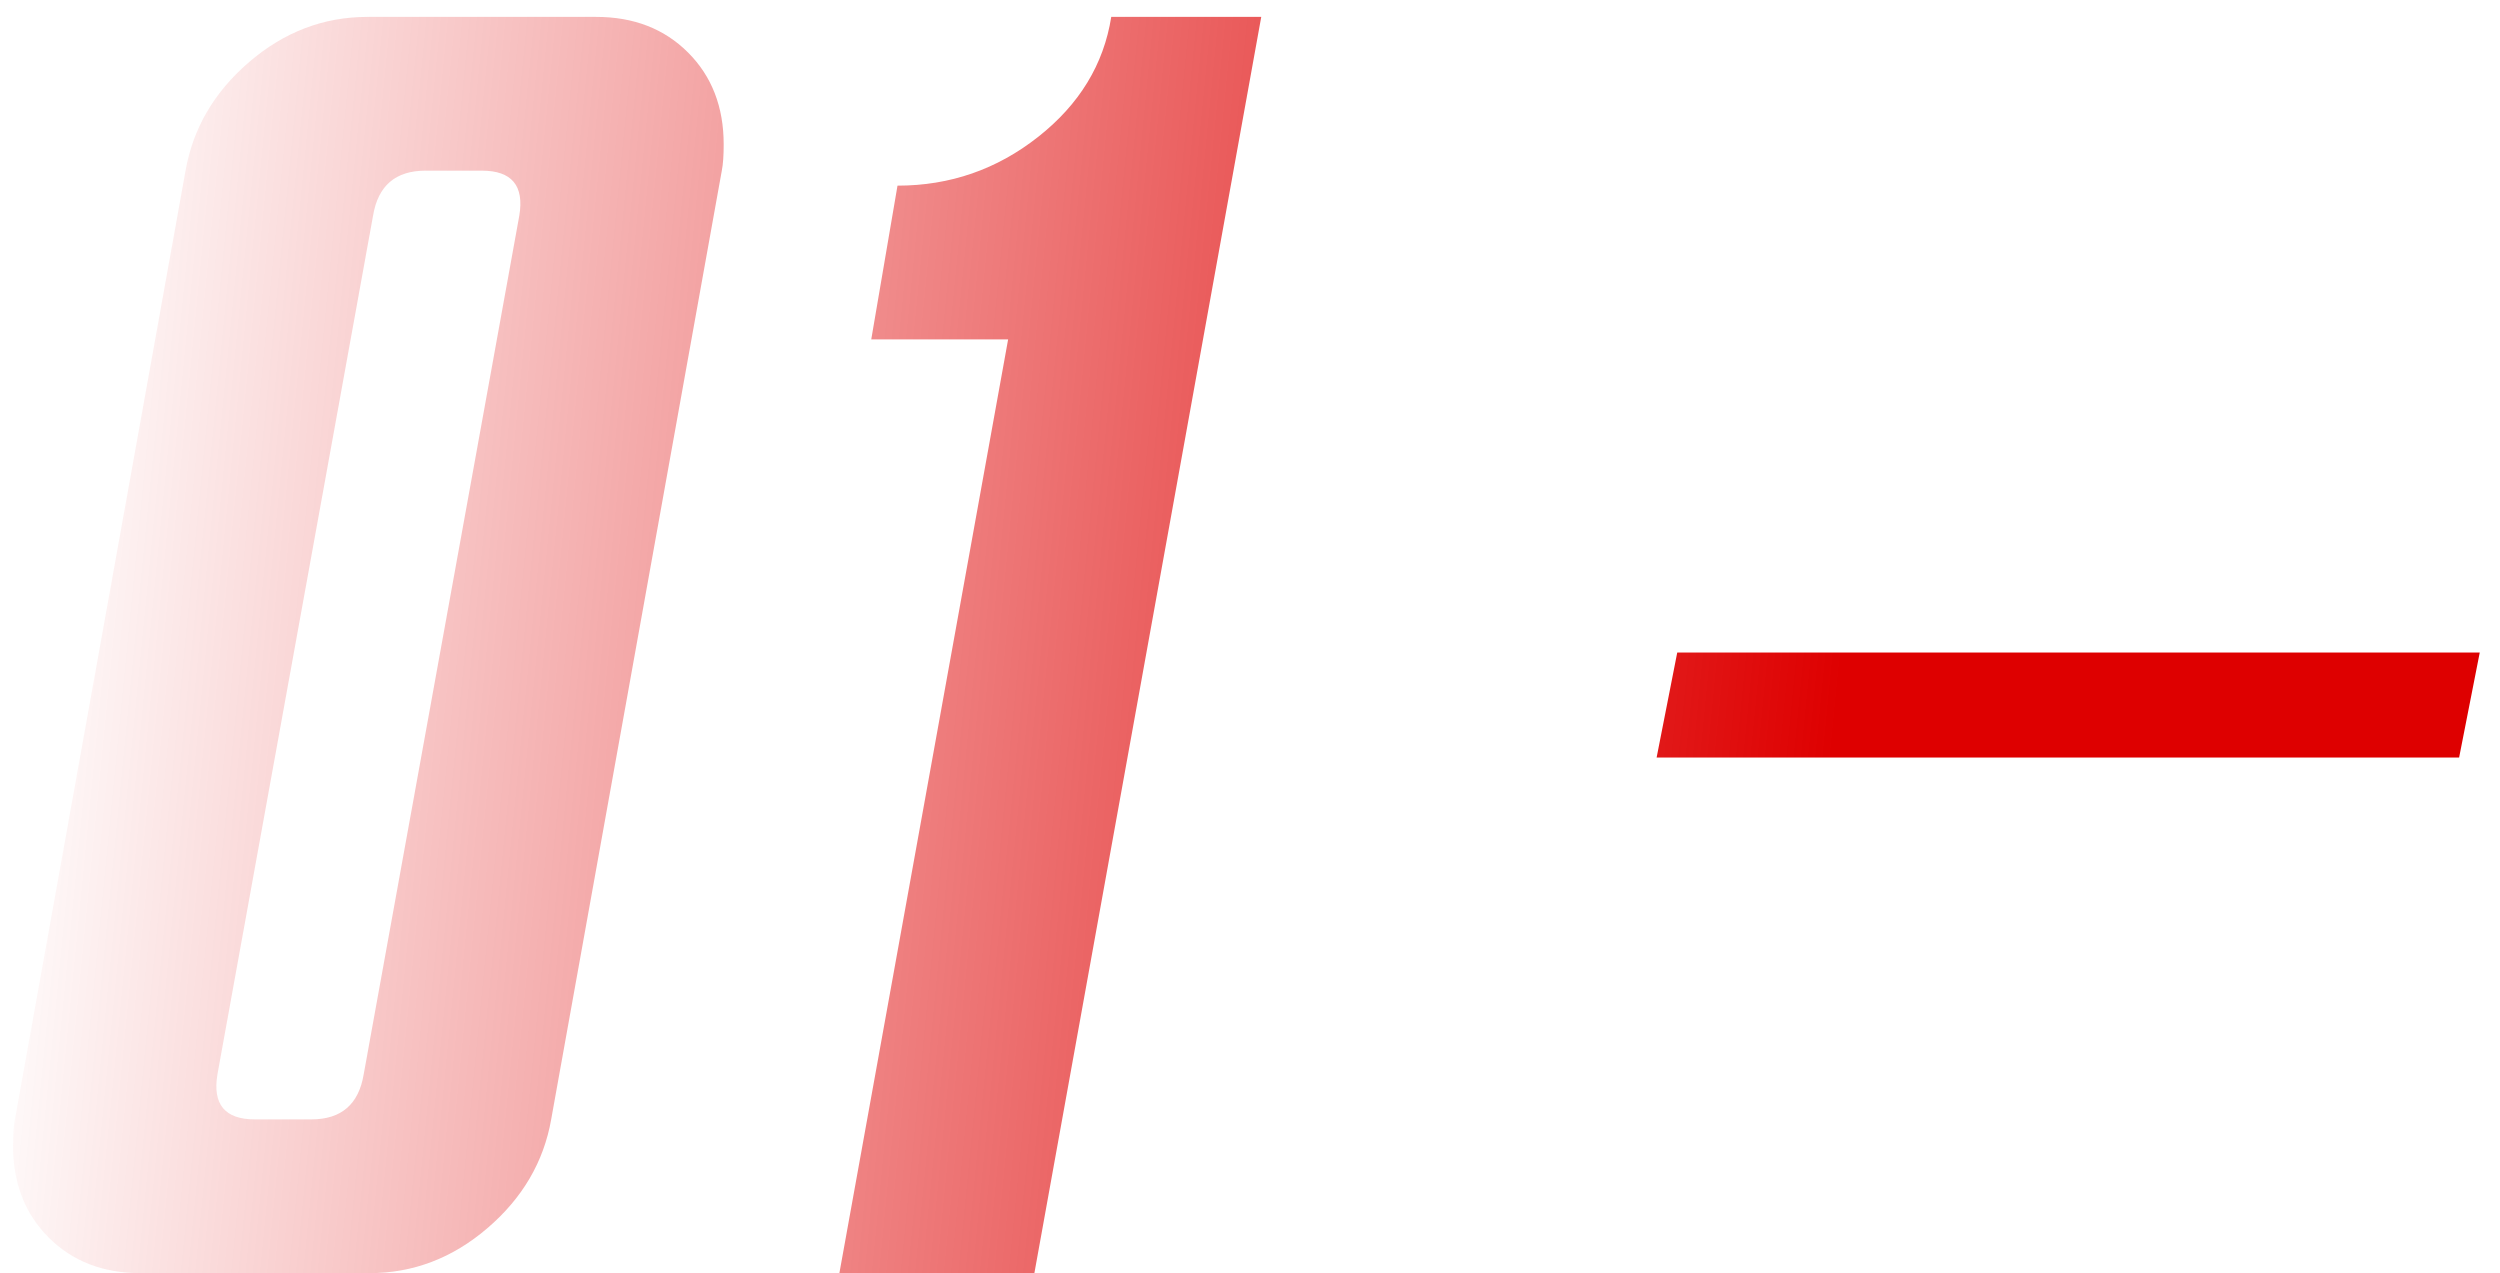 <?xml version="1.0" encoding="UTF-8"?> <svg xmlns="http://www.w3.org/2000/svg" width="108" height="55" viewBox="0 0 108 55" fill="none"> <path d="M0.645 48.358L8.016 7.372C8.34 5.536 9.258 3.97 10.77 2.674C12.282 1.378 13.983 0.73 15.873 0.73H25.755C27.375 0.73 28.698 1.243 29.724 2.269C30.75 3.295 31.263 4.618 31.263 6.238C31.263 6.724 31.236 7.102 31.182 7.372L23.811 48.358C23.487 50.194 22.569 51.76 21.057 53.056C19.545 54.352 17.844 55 15.954 55H6.072C4.452 55 3.129 54.487 2.103 53.461C1.077 52.435 0.564 51.112 0.564 49.492C0.564 49.006 0.591 48.628 0.645 48.358ZM15.711 46.414L22.434 9.316C22.65 8.02 22.11 7.372 20.814 7.372H18.384C17.088 7.372 16.332 8.02 16.116 9.316L9.393 46.414C9.177 47.71 9.717 48.358 11.013 48.358H13.443C14.739 48.358 15.495 47.71 15.711 46.414ZM44.685 55H36.261L43.551 14.662H37.638L38.772 8.02C41.04 8.02 43.065 7.318 44.847 5.914C46.629 4.51 47.682 2.782 48.006 0.73H54.486L44.685 55ZM106.234 32.725H71.566L72.457 28.189H107.125L106.234 32.725Z" fill="url(#paint0_linear)"></path> <defs> <linearGradient id="paint0_linear" x1="80" y1="24.5" x2="-6.5" y2="16" gradientUnits="userSpaceOnUse"> <stop stop-color="#DE0000"></stop> <stop offset="0.908" stop-color="#DE0000" stop-opacity="0"></stop> </linearGradient> </defs> </svg> 